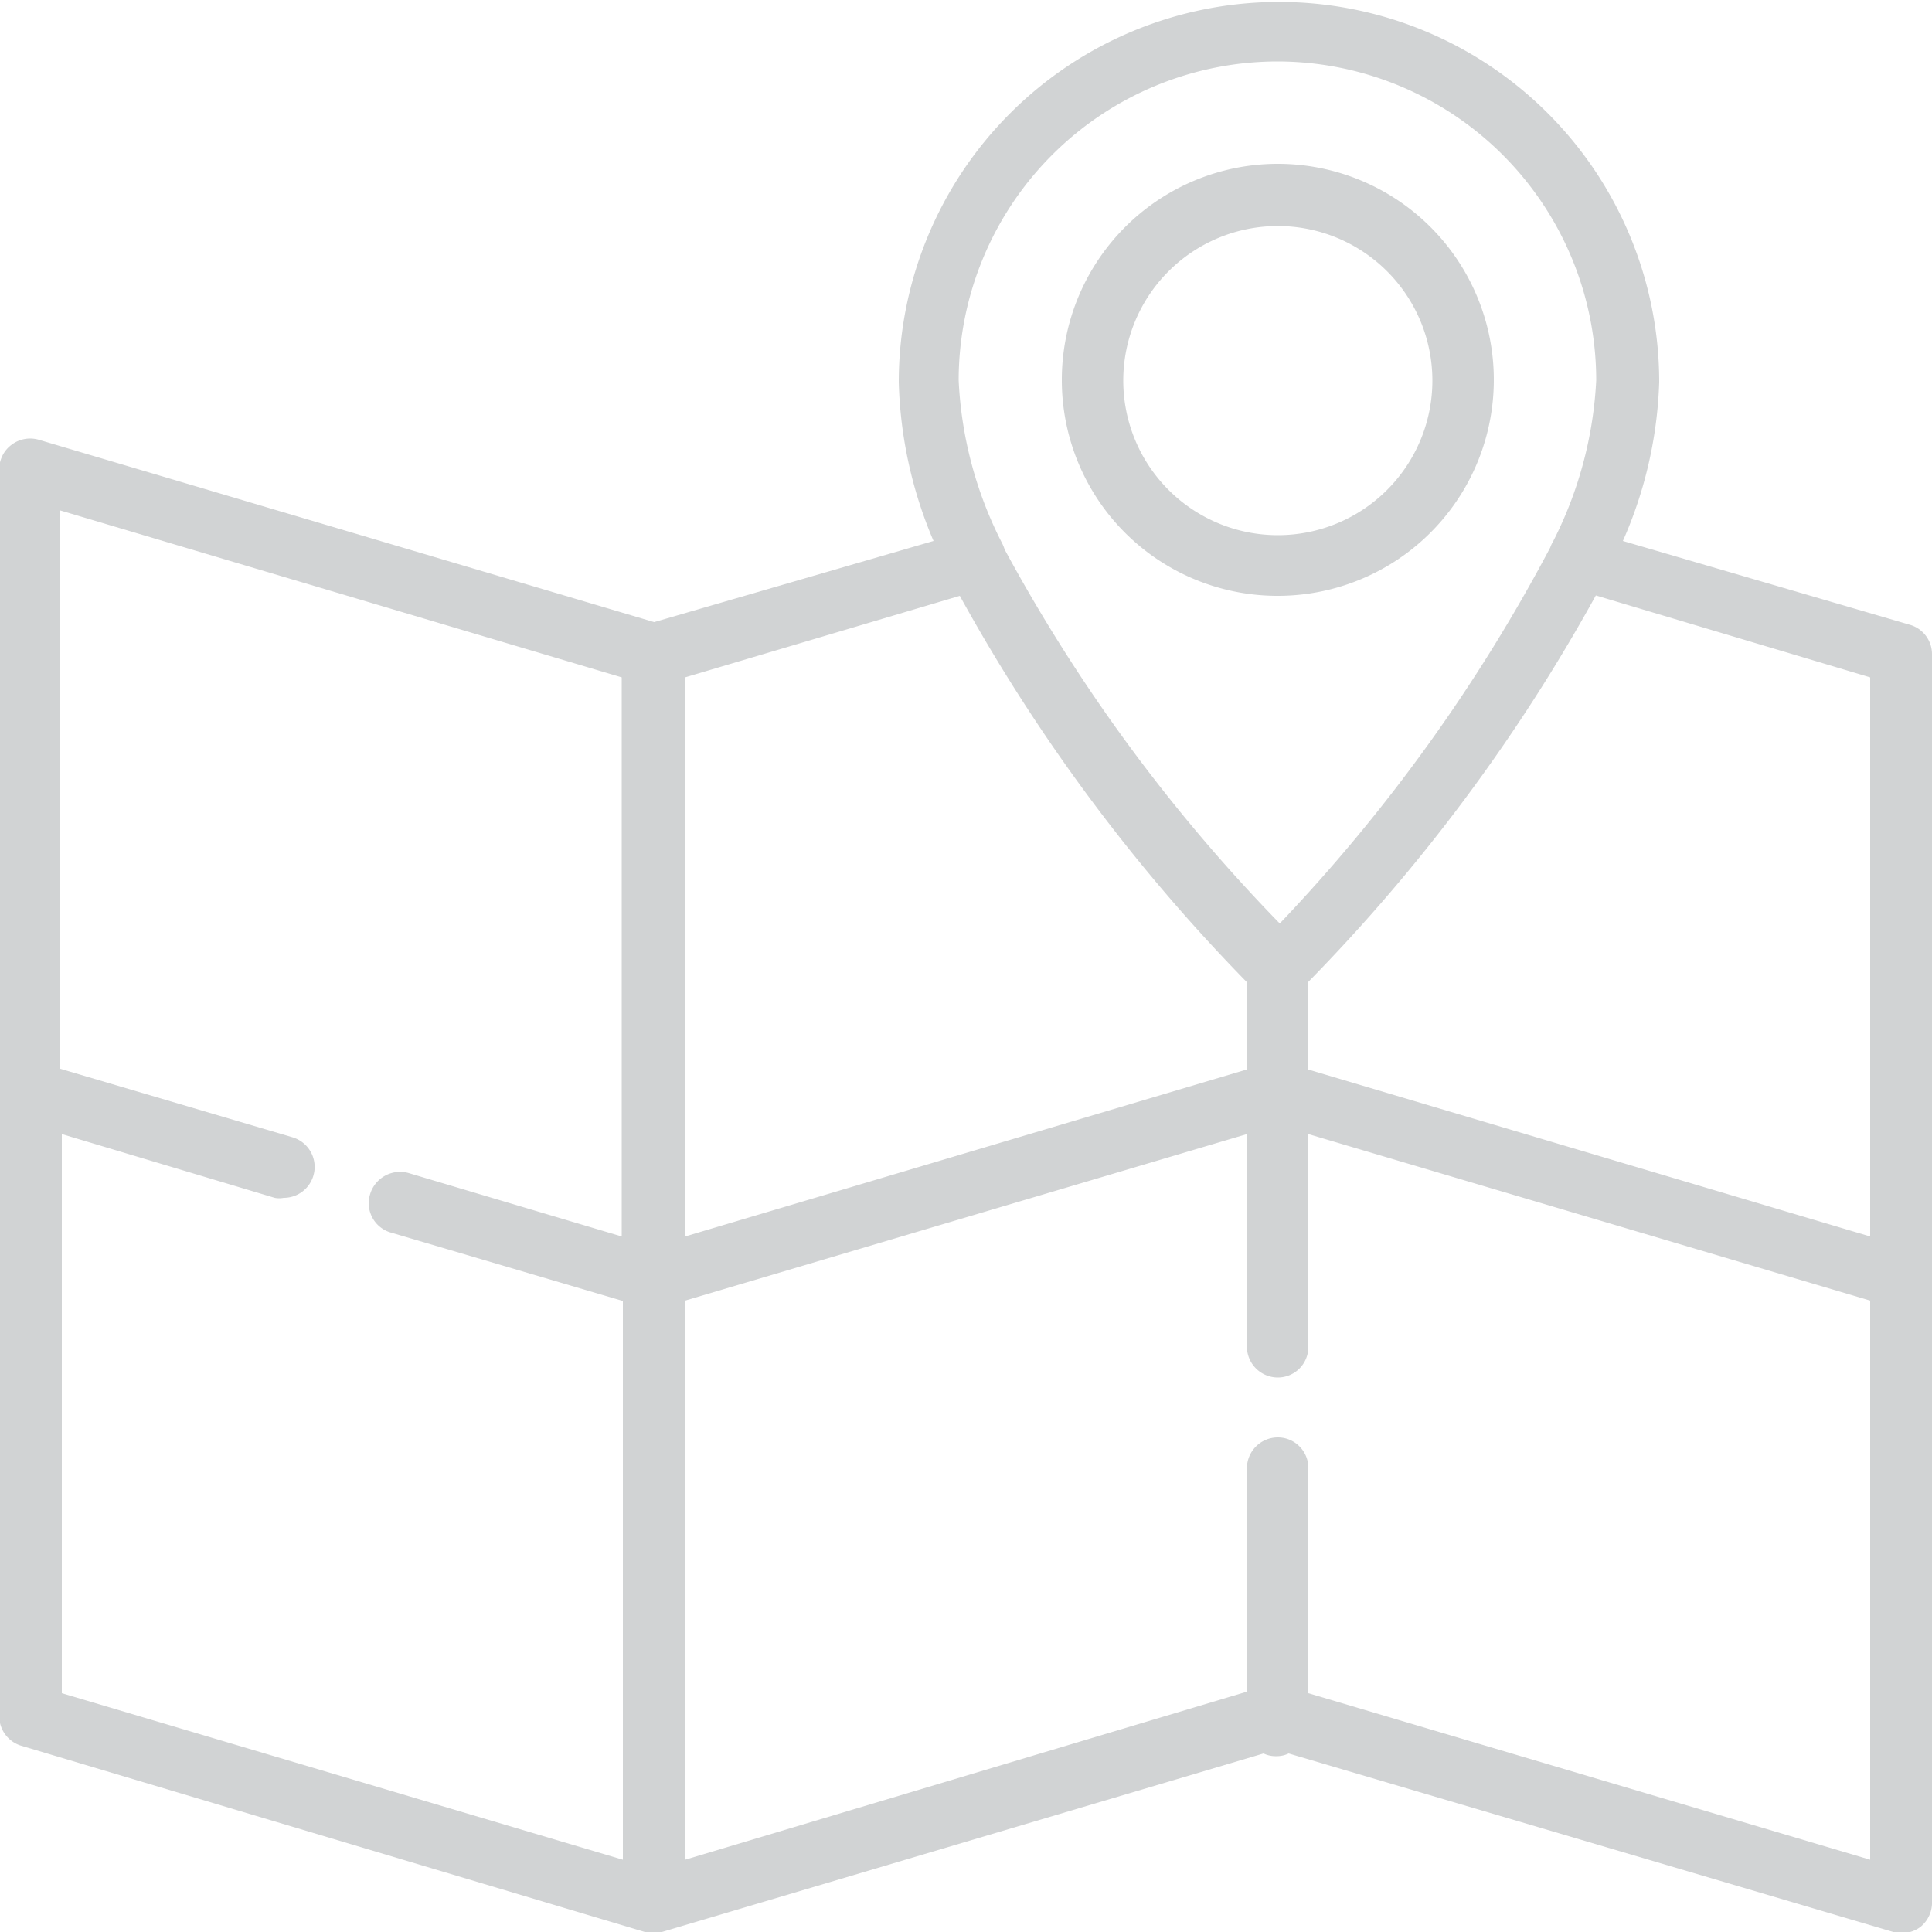 <svg xmlns="http://www.w3.org/2000/svg" viewBox="0 0 50 50"><defs><style>.cls-1{fill:#d1d3d4;}</style></defs><title>Ресурс 1</title><g id="Слой_2" data-name="Слой 2"><g id="Слой_1-2" data-name="Слой 1"><path class="cls-1" d="M50,33.05V16.93a.79.79,0,0,0-.57-.76L42,14a11,11,0,0,0,.94-4.11,9.84,9.84,0,1,0-19.68,0A11.21,11.21,0,0,0,24.16,14L16.93,16.1,1,11.38a.8.8,0,0,0-.7.13.79.79,0,0,0-.32.64V44.41a.8.8,0,0,0,.57.77L16.69,50h0l.09,0h.26l.09,0h0l15.57-4.62a.72.72,0,0,0,.33.07.71.71,0,0,0,.32-.07L49,50a.81.81,0,0,0,.7-.13A.81.81,0,0,0,50,49.2V33.06ZM48.4,17.53V32L33.86,27.68V25.41a45.91,45.91,0,0,0,7.44-10ZM33.07,1.59a8.26,8.26,0,0,1,8.24,8.25A10.29,10.29,0,0,1,40.2,14a.89.89,0,0,0-.08.17,43.67,43.67,0,0,1-7,9.73A43.55,43.55,0,0,1,26,14.22a1.08,1.08,0,0,0-.08-.19,10.28,10.28,0,0,1-1.11-4.19,8.26,8.26,0,0,1,8.25-8.25m-.8,23.82v2.27L17.73,32V17.53l7.11-2.11a46,46,0,0,0,7.43,10M1.6,29.35,7.11,31a.59.59,0,0,0,.23,0,.8.8,0,0,0,.22-1.57l-6-1.77V13.21l14.53,4.32V32l-5.51-1.64a.81.81,0,0,0-1,.54.79.79,0,0,0,.54,1l6,1.77V48.13L1.6,43.82ZM33.86,43.82V38a.79.79,0,0,0-.79-.8.8.8,0,0,0-.8.8v5.78L17.73,48.13V33.66l14.54-4.31v5.5a.8.8,0,0,0,.8.8.79.79,0,0,0,.79-.8v-5.5L48.4,33.66V48.13Z"/><path class="cls-1" d="M33.07,15.42a5.59,5.59,0,1,0-5.59-5.58,5.58,5.58,0,0,0,5.59,5.58m0-9.57a4,4,0,1,1-4,4,4,4,0,0,1,4-4"/></g></g></svg>